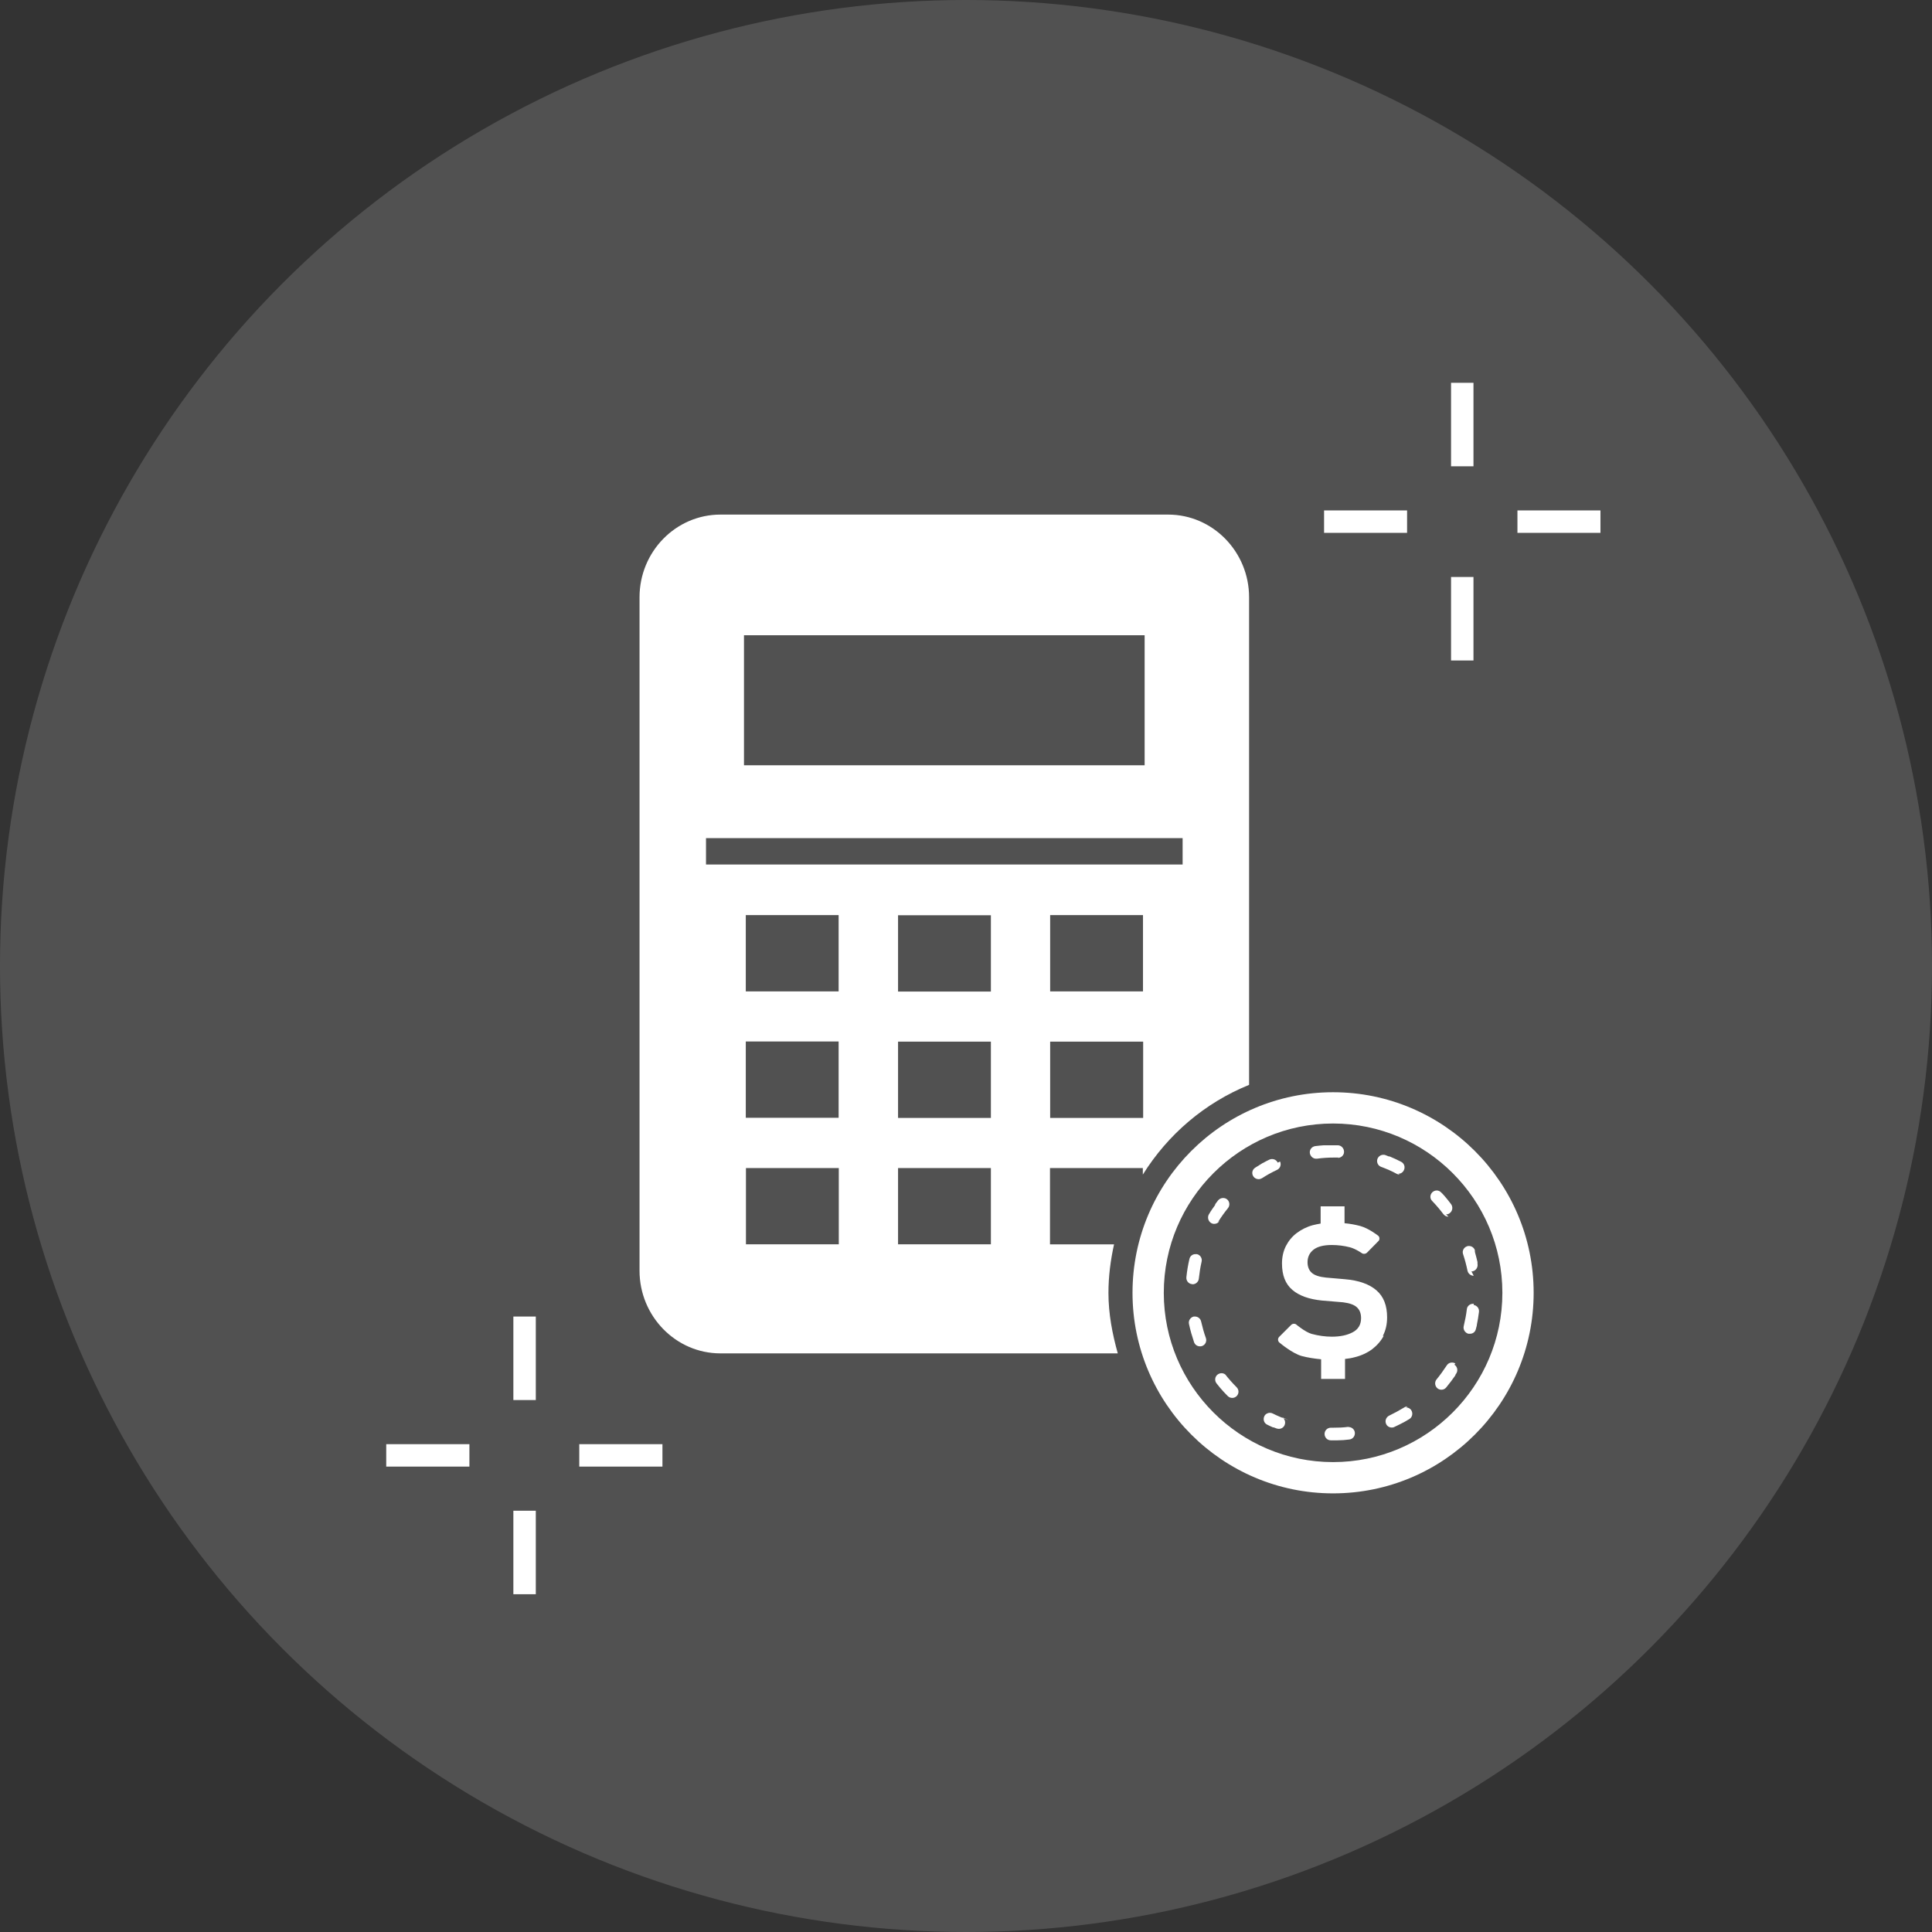 <?xml version="1.0" encoding="UTF-8"?><svg id="_レイヤー_2" xmlns="http://www.w3.org/2000/svg" viewBox="0 0 118 118"><rect x="0" y="0" width="118" height="118" fill="#333333" stroke="none"/><defs><style>.cls-1{opacity:.15;}.cls-1,.cls-2,.cls-3{stroke-width:0px;}.cls-1,.cls-3{fill:#fff;}.cls-2,.cls-4{fill:none;}.cls-4{stroke:#fff;stroke-dasharray:0 0 9.99 2.66;stroke-miterlimit:10;stroke-width:1.37px;}</style></defs><g id="_レイヤー_1-2"><circle class="cls-1" cx="59" cy="59" r="59"/><line class="cls-4" x1="89.31" y1="23.38" x2="89.31" y2="28.48"/><line class="cls-4" x1="89.31" y1="35.24" x2="89.31" y2="40.34"/><line class="cls-4" x1="80.87" y1="31.86" x2="85.94" y2="31.86"/><line class="cls-4" x1="92.68" y1="31.86" x2="97.75" y2="31.86"/><line class="cls-4" x1="32.04" y1="80.41" x2="32.04" y2="85.51"/><line class="cls-4" x1="32.04" y1="92.27" x2="32.04" y2="97.37"/><line class="cls-4" x1="23.59" y1="88.89" x2="28.67" y2="88.89"/><line class="cls-4" x1="35.38" y1="88.89" x2="40.46" y2="88.89"/><polygon class="cls-2" points="72.23 51.2 43.12 51.2 43.12 52.8 43.2 52.8 72.23 52.8 72.23 51.2"/><polygon class="cls-2" points="45.55 60.55 51.22 60.55 51.22 55.89 45.55 55.89 45.55 60.55 45.55 60.55"/><rect class="cls-2" x="45.55" y="63.61" width="5.67" height="4.66"/><polygon class="cls-2" points="64.14 60.55 64.14 60.55 69.81 60.55 69.81 55.89 64.14 55.89 64.14 60.55"/><polygon class="cls-2" points="69.91 46.74 69.91 38.8 69.85 38.8 45.45 38.8 45.45 46.74 45.58 46.74 69.91 46.74"/><path class="cls-2" d="m64.14,71.34v4.66h3.91c.34-1.54.96-2.97,1.77-4.26v-.4h-5.67Z"/><polygon class="cls-2" points="54.84 76 54.86 76 60.52 76 60.52 71.34 54.84 71.34 54.84 76"/><polygon class="cls-2" points="45.55 76 45.57 76 51.22 76 51.22 76 51.22 71.34 45.55 71.34 45.55 76"/><polygon class="cls-2" points="54.84 60.55 54.84 60.55 60.52 60.55 60.52 55.89 54.84 55.89 54.84 60.55"/><rect class="cls-2" x="64.14" y="63.61" width="5.68" height="4.66"/><rect class="cls-2" x="54.84" y="63.61" width="5.67" height="4.66"/><path class="cls-3" d="m68.04,76h-3.91v-4.66h5.67v.4c1.53-2.45,3.78-4.38,6.49-5.48v-29.78c0-2.78-2.22-5.05-4.94-5.05h-27.35c-2.72,0-4.94,2.26-4.94,5.05v41.13c0,2.78,2.22,5.05,4.94,5.05h24.27c-.33-1.18-.57-2.41-.57-3.69,0-1.02.13-2,.34-2.96Zm1.77-15.45h-5.67v-4.66h5.67v4.66Zm-24.37-21.75h24.47v7.94h-24.47v-7.94Zm-2.25,14h-.07v-1.61h29.11v1.61h0-29.04Zm8.03,3.09v4.66h-5.67v-4.66h5.67Zm-5.67,7.72h5.67v4.66h-5.67v-4.66Zm5.68,12.39h-5.67v-4.66h5.67v4.66Zm9.29,0h-5.67v-4.66h5.67v4.66Zm0-7.72h-5.67v-4.66h5.67v4.66Zm0-7.72h-5.67v-4.66h5.67v4.66Zm3.62,3.06h5.68v4.66h-5.68v-4.66Z"/><path class="cls-3" d="m84.51,81.59c-.17.32-.41.59-.71.82-.3.22-.66.39-1.08.49-.18.05-.38.08-.57.1v1.22h-1.46v-1.2c-.42-.04-.81-.1-1.19-.2-.57-.16-1.32-.79-1.32-.79-.06-.04-.11-.1-.12-.18s.02-.15.07-.2l.73-.73c.08-.08.2-.09.29-.04,0,0,.55.47.96.59.41.11.83.17,1.23.17.52,0,.94-.09,1.28-.27.34-.18.51-.47.51-.86,0-.28-.08-.5-.25-.66-.17-.16-.45-.26-.85-.31l-1.31-.11c-.77-.08-1.37-.29-1.79-.65-.42-.36-.63-.89-.63-1.61,0-.4.08-.75.24-1.07.16-.31.38-.58.66-.79.28-.21.61-.38.98-.48.15-.04.32-.07.48-.1v-1.05h1.46v1.03c.34.03.66.09.96.17.51.14,1.05.56,1.05.56.07.04.11.1.12.17.01.08-.01.15-.07.2l-.69.7c-.07.07-.19.09-.28.05,0,0-.41-.29-.76-.38-.35-.09-.72-.14-1.11-.14-.51,0-.88.1-1.12.29-.24.19-.36.45-.36.76,0,.28.09.5.26.65.17.15.46.25.87.29l1.15.1c.85.07,1.49.3,1.93.68.44.38.65.93.65,1.65,0,.43-.09.81-.26,1.13Z"/><path class="cls-3" d="m81.42,66.71c-6.77,0-12.25,5.49-12.25,12.25s5.49,12.25,12.25,12.25,12.25-5.49,12.25-12.25-5.49-12.25-12.25-12.25Zm0,22.59c-5.7,0-10.34-4.64-10.34-10.34s4.64-10.34,10.34-10.34,10.34,4.64,10.34,10.34-4.64,10.34-10.34,10.34Z"/><path class="cls-3" d="m81.7,70.72h.01c.2,0,.38-.16.38-.37,0-.21-.16-.39-.37-.4h-.04s0,0,0,0h0s0,0,0,0h-.02c-.06,0-.11,0-.17,0h-.03s0,0,0,0h-.1s0,0,0,0h-.08s0,0,0,0h-.04s0,0,0,0h-.03s0,0,0,0h-.03s0,0,0,0h-.03s0,0,0,0h-.02s0,0,0,0h-.02s0,0,0,0h-.02s0,0,0,0h-.02s0,0,0,0h-.02s0,0,0,0h-.02s0,0,0,0h-.02s0,0,0,0h-.01s0,0,0,0h-.01s0,0,0,0h-.02s0,0,0,0h-.02s0,0,0,0h0s0,0,0,0h-.01s0,0,0,0h-.01s0,0,0,0h-.02s0,0,0,0h0s0,0,0,0h0s0,0,0,0h-.01s0,0,0,0h-.02s0,0,0,0h0s0,0,0,0h-.01s0,0,0,0h-.02c-.17.01-.35.03-.52.05-.21.03-.36.22-.33.43.03.19.19.34.38.34h.05c.35-.05.7-.07,1.05-.07.1,0,.19,0,.29,0Z"/><path class="cls-3" d="m78.04,71.01c-.07-.14-.2-.22-.35-.22-.06,0-.11.01-.17.04-.13.06-.26.13-.38.2h-.02s0,.01,0,.01h0s0,0,0,0h0s0,0,0,0h0s0,0,0,0h0s0,0,0,0h0s0,0,0,0h0s0,0,0,0h0s0,0,0,0h0s0,0,0,0h0s0,0,0,0h0s0,0,0,0h0s0,0,0,0h0s0,0,0,0h0s0,0,0,0h0s0,0,0,0h0s0,0,0,0h0s0,0,0,0h0s0,0,0,0h0s0,0,0,0h0s0,0,0,0h0s0,0,0,0h0s0,0,0,0h0s0,0,0,0h-.01c-.15.09-.31.19-.45.28-.18.12-.23.35-.11.53.07.11.2.17.32.17.07,0,.14-.02.21-.06.29-.19.6-.36.92-.51.19-.09.27-.32.18-.51Z"/><path class="cls-3" d="m78.7,86.74c-.33-.12-.65-.25-.97-.41-.06-.03-.11-.04-.17-.04-.14,0-.28.08-.34.21-.09.19-.02.42.17.51.12.06.24.12.36.17h.01s0,0,0,0h.01s0,0,0,0h0s0,0,0,0h0s0,0,0,0h0s0,0,0,0h0s0,0,0,0h0s0,0,0,0h0s0,0,0,0h0s0,0,0,0h0s0,0,0,0h0s0,0,0,0h0s0,0,0,0h0s0,0,0,0h0s0,0,0,0h0s0,0,0,0h0s0,0,0,0h0s0,0,0,0h0s0,0,0,0h0s0,0,0,0h0s0,0,0,0h0s0,0,0,0h0s0,0,0,0h0s0,0,0,0h0s0,0,0,0h0s0,0,0,0h0s0,0,0,0h0s0,0,0,0h0s0,0,0,0h0s0,0,0,0h0s0,0,0,0h0s0,0,0,0h0s0,0,0,0h0s0,0,0,0h0s0,0,0,0h0s0,0,0,0h0s0,0,0,0h0s0,0,0,0h0s0,0,0,0h0s0,0,0,0h.01s0,0,0,0h.01s0,0,0,0h0s0,0,0,0h0s0,0,0,0h0s0,0,0,0h0s0,0,0,0h0s0,0,0,0h0s0,0,0,0h0s0,0,0,0h0s0,0,0,0h0s0,0,0,0h0s0,0,0,0h0s0,0,0,0h0s0,0,0,0h0s0,0,0,0h0s0,0,0,0h0s0,0,0,0h0s0,0,0,0h0s0,0,0,0h0s0,0,0,0h0s0,0,0,0h0s0,0,0,0h0s0,0,0,0h0s0,0,0,0h0s0,0,0,0h0s0,0,0,0h0s0,0,0,0h0s0,0,0,0h0s0,0,0,0h0s0,0,0,0h0s0,0,0,0h0s0,0,0,0h0s0,0,0,0h0s0,0,0,0h0s0,0,0,0h0s0,0,0,0h0s0,0,0,0h0s0,0,0,0h0s0,0,0,0h0s0,0,0,0h0s0,0,0,0h0s0,0,0,0h0s0,0,0,0h0s0,0,0,0h0s0,0,0,0c.06.02.13.05.19.07.04.01.09.02.13.02.16,0,.31-.1.36-.26.07-.2-.04-.42-.24-.49Z"/><path class="cls-3" d="m74.91,84.02c-.08-.1-.19-.15-.3-.15-.08,0-.17.03-.24.08-.17.13-.2.37-.07.54.07.09.14.18.21.26h0s0,0,0,0h0s0,0,0,0h0s0,0,0,0h0s0,0,0,0h0s0,0,0,0h0s0,0,0,0h0s0,0,0,0h0s0,0,0,0h0s0,0,0,0h0s0,0,0,0h0s0,0,0,0h0s0,0,0,0h0s0,0,0,0h0s0,0,0,0h0s0,0,0,0h0s0,0,0,0h0s0,0,0,0h0s0,0,0,0h0c.15.18.31.35.48.52.07.07.17.11.27.11s.2-.04.27-.11c.15-.15.15-.39,0-.54-.25-.25-.48-.51-.7-.79Z"/><path class="cls-3" d="m72.84,78.44c.19,0,.36-.15.38-.34.04-.35.09-.7.17-1.04.05-.21-.08-.41-.28-.46h-.09c-.17-.01-.33.11-.37.28-.09.37-.15.75-.19,1.13-.02.21.13.4.34.42h.04Z"/><path class="cls-3" d="m74.39,74.65c.18-.3.39-.59.61-.86.13-.16.11-.41-.06-.54-.07-.06-.16-.08-.24-.08-.11,0-.22.05-.3.14-.06.08-.12.16-.18.24h0s0,.01,0,.01h0s0,.01,0,.01h0s0,.02,0,.02h0s-.02.03-.02.03c-.1.14-.2.28-.29.42h0s0,.01,0,.01h0s0,0,0,0h0s0,0,0,0h0s0,0,0,0h0s0,0,0,0h0s0,0,0,0h0s0,0,0,0h0s0,0,0,0h0s0,0,0,0h0s0,0,0,0h0s0,0,0,0h0s0,0,0,0h0s0,0,0,0h0s0,0,0,0h0s0,0,0,0h0s0,0,0,0h0s0,0,0,0h0s0,0,0,0h0s-.05.08-.07.11c-.11.18-.05.42.12.53.06.04.13.06.2.06.13,0,.25-.06.33-.18Z"/><path class="cls-3" d="m73.36,80.71c-.04-.18-.2-.3-.37-.3h-.08c-.21.05-.34.26-.29.46.08.38.19.75.31,1.11.06.16.2.25.36.25.04,0,.09,0,.13-.02.2-.07.3-.29.23-.49-.12-.33-.21-.67-.29-1.01Z"/><path class="cls-3" d="m85.97,85.9c-.07,0-.14.02-.2.06-.3.18-.61.35-.92.5-.19.09-.28.32-.19.51.06.14.2.22.35.22.05,0,.11-.01.16-.04.21-.1.42-.2.62-.31h0s0,0,0,0h0s0,0,0,0h0s0,0,0,0h0s0,0,0,0h0s0,0,0,0h0s0,0,0,0h0s0,0,0,0h0s0,0,0,0h0s0,0,0,0h0s0,0,0,0h0s0,0,0,0h0s0,0,0,0h0s0,0,0,0h0s0,0,0,0h0s0,0,0,0h0s0,0,0,0h0s0,0,0,0h0s0,0,0,0h0s0,0,0,0h0s0,0,0,0h0c.1-.06.19-.11.29-.17.18-.11.23-.35.12-.53-.07-.12-.2-.18-.33-.18Z"/><path class="cls-3" d="m88.89,83.28c-.06-.04-.13-.06-.21-.06-.13,0-.25.06-.32.18-.19.29-.4.58-.62.85-.13.16-.11.4.05.54.07.06.16.09.25.09.11,0,.22-.05.29-.14.2-.24.38-.48.56-.74h0s0-.01,0-.01h0s0,0,0,0h0s0,0,0,0h0s0,0,0,0h0s0,0,0,0h0s0,0,0,0h0s0,0,0,0h0s0,0,0,0h0s0,0,0,0h0s0,0,0,0h0s0,0,0,0h0s0,0,0,0h0s0,0,0,0h0s0,0,0,0h0s0-.01,0-.01h0s0,0,0,0h0s0,0,0,0h0s0-.01,0-.01h0s.06-.09.06-.09c.11-.18.06-.41-.12-.53Z"/><path class="cls-3" d="m89.87,77.65h.07c.21-.05.34-.25.3-.46v-.05s0,0,0,0h0s0,0,0,0h0s0-.01,0-.01h0s0,0,0,0h0s0,0,0,0h0s0,0,0,0h0s0,0,0,0h0s0,0,0,0h0s0,0,0,0h0s0,0,0,0h0s0,0,0,0h0s0,0,0,0h0s0,0,0,0h0s0,0,0,0h0s0,0,0,0h0s0,0,0,0h0s0,0,0,0h0s0,0,0,0h0s0,0,0,0h0s0,0,0,0h0s0,0,0,0h0s0-.01,0-.01h0s0,0,0,0h0s0-.01,0-.01h0s0-.03,0-.03h0c-.04-.2-.1-.39-.15-.58v-.02s-.01-.03-.01-.03h0s0-.02,0-.02h0s0-.02,0-.02h0s0-.03,0-.03h0s0,0,0,0h0s0-.01,0-.01h0s0,0,0,0h0s0,0,0,0h0s0,0,0,0h0s0,0,0,0h0s0,0,0,0h0s0,0,0,0h0s0,0,0,0h0s0,0,0,0h0s0,0,0,0h0s0,0,0,0h0s0,0,0,0h0s0,0,0,0h0s0,0,0,0h0s0,0,0,0h0s0,0,0,0h0s0,0,0,0h0s0,0,0,0h0s0,0,0,0h0s0,0,0,0h0s0,0,0,0h0s0,0,0,0h0s0,0,0,0h0s0,0,0,0h0s0,0,0,0h0s0,0,0,0h0s0,0,0,0h0s0,0,0,0h0s0,0,0,0h0s0-.01,0-.01h0s0,0,0,0h0s0,0,0,0h0s0,0,0,0h0s0,0,0,0h0s0,0,0,0c-.05-.16-.2-.26-.36-.26-.04,0-.08,0-.12.02-.2.07-.31.28-.24.48.11.33.2.67.27,1.01.04.18.2.31.38.31Z"/><path class="cls-3" d="m82.37,87.15h-.04c-.3.04-.6.05-.91.05-.05,0-.1,0-.14,0h0c-.21,0-.38.17-.38.38,0,.21.16.39.38.39.04,0,.08,0,.12,0h.1s0,0,0,0h.07s0,0,0,0h.04s0,0,0,0h.03s0,0,0,0h.06s0,0,0,0h0c.24,0,.48-.02.71-.05.21-.02.36-.21.34-.42-.02-.2-.19-.34-.38-.34Z"/><path class="cls-3" d="m90.02,79.63h-.05c-.19,0-.36.14-.38.33-.04.35-.11.69-.19,1.03-.05.2.07.41.28.47h.09c.17.01.33-.1.37-.28.02-.08.04-.15.06-.23h0s0,0,0,0h0s0,0,0,0h0s0,0,0,0h0s0,0,0,0h0s0,0,0,0h0s0,0,0,0h0s0,0,0,0h0s0,0,0,0h0s0,0,0,0h0s0,0,0,0h0s0-.01,0-.01h0s0,0,0,0h0s0,0,0,0h0s0-.01,0-.01h0s0-.01,0-.01c.05-.26.1-.52.13-.79.03-.21-.12-.4-.33-.43Z"/><path class="cls-3" d="m85.4,71.69c.14,0,.27-.07.34-.21.1-.19.03-.42-.16-.52-.23-.12-.47-.23-.71-.33h0s-.01,0-.01,0h0s0,0,0,0h0s0,0,0,0h0s-.01,0-.01,0h-.01s0,0,0,0h0s0,0,0,0h0s0,0,0,0h0s0,0,0,0h0s0,0,0,0h0s0,0,0,0h-.01s-.01,0-.01,0h0c-.07-.03-.13-.05-.2-.08-.04-.02-.09-.02-.13-.02-.16,0-.3.1-.36.25-.07.2.03.42.23.49.33.12.65.26.96.43.06.03.12.04.18.04Z"/><path class="cls-3" d="m88.32,74.17c.08,0,.16-.02.23-.08.17-.13.2-.37.08-.54-.13-.17-.26-.34-.4-.5h0s0,0,0,0h0s0,0,0,0h0s0,0,0,0h0s0,0,0,0h0s0,0,0,0h0s0,0,0,0h0s0,0,0,0h0s0,0,0,0h0s0,0,0,0h0s0,0,0,0h0s0,0,0,0h0s0,0,0,0h0s0,0,0,0h0s0,0,0,0h0s0,0,0,0h0s0,0,0,0h0s0,0,0,0h0s0,0,0,0h0s0,0,0,0h0s0,0,0,0h0s0,0,0,0h0s0,0,0,0h0s0,0,0,0h0s0,0,0,0h0s0,0,0,0h0s0,0,0,0h0s0,0,0,0h0s0,0,0,0h0s0,0,0,0h0s0,0,0,0h0s-.02-.02-.02-.02h0c-.06-.07-.12-.14-.19-.2-.08-.08-.17-.12-.27-.12s-.19.04-.27.11c-.15.15-.16.39,0,.54.24.25.47.52.68.8.08.1.19.15.31.15Z"/></g></svg>